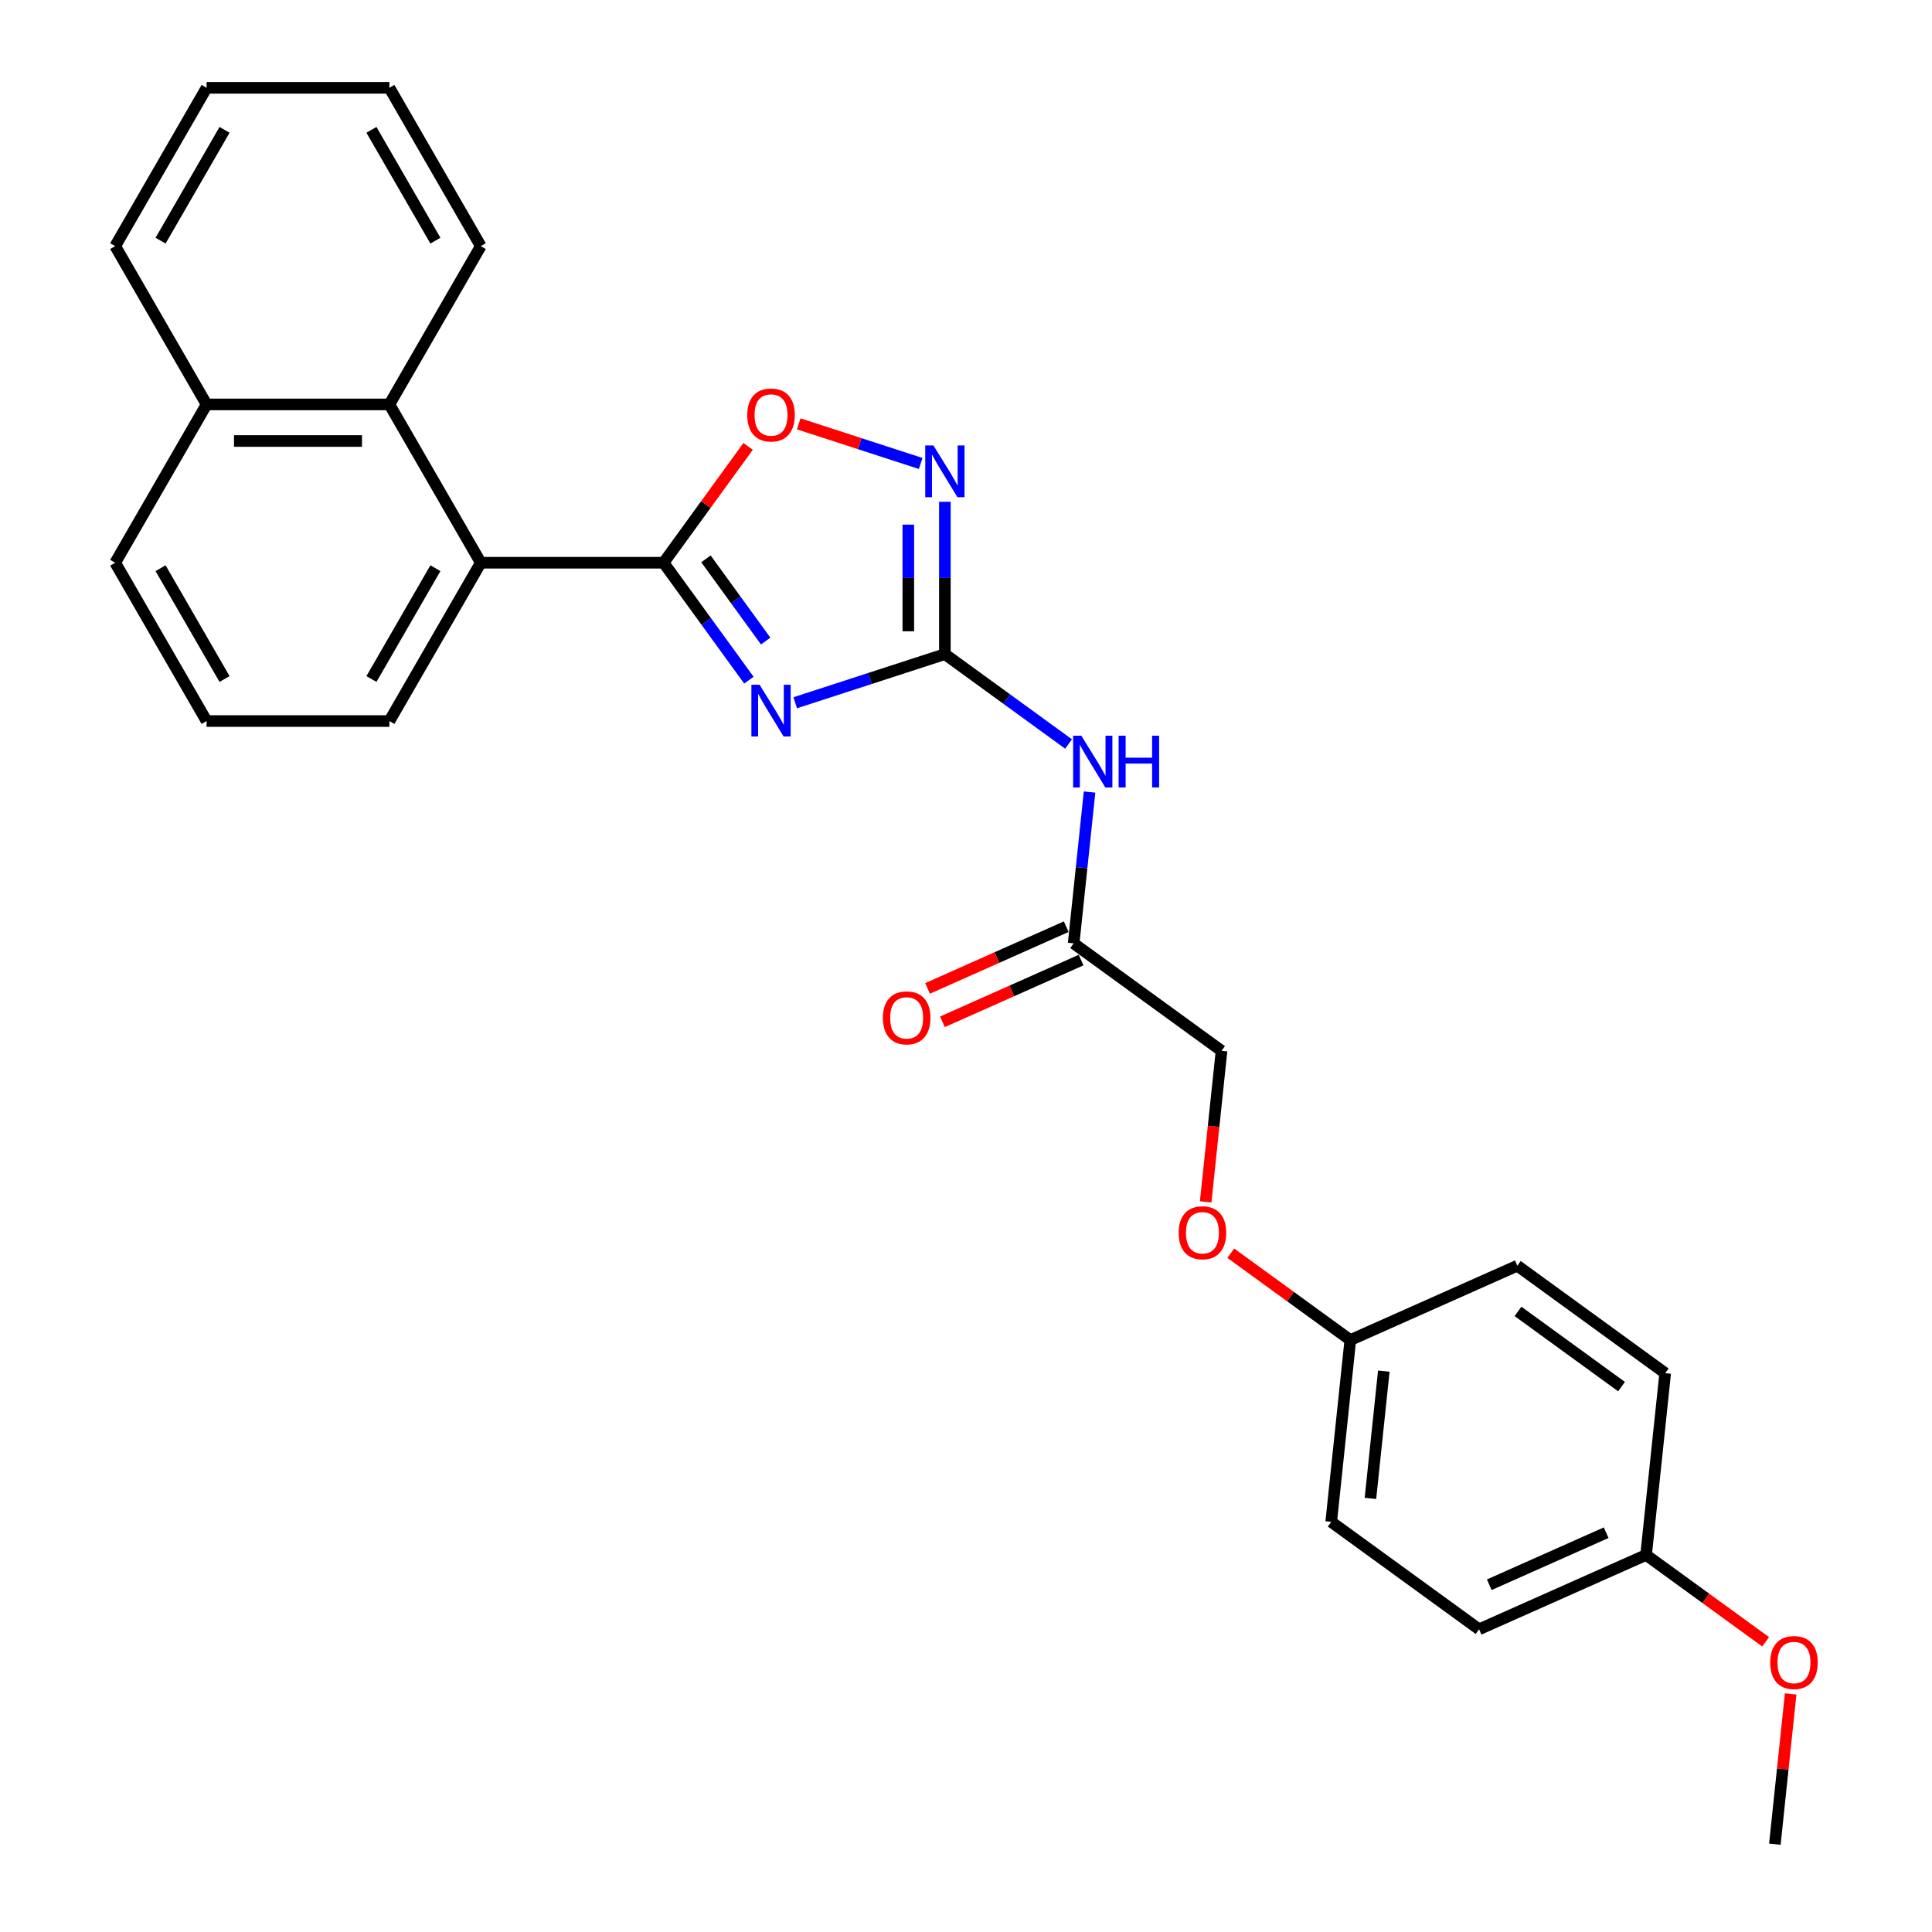 <?xml version='1.0' encoding='iso-8859-1'?>
<svg version='1.1' baseProfile='full'
              xmlns='http://www.w3.org/2000/svg'
                      xmlns:rdkit='http://www.rdkit.org/xml'
                      xmlns:xlink='http://www.w3.org/1999/xlink'
                  xml:space='preserve'
width='1000px' height='1000px' viewBox='0 0 1000 1000'>
<!-- END OF HEADER -->
<rect style='opacity:1.0;fill:#FFFFFF;stroke:none' width='1000' height='1000' x='0' y='0'> </rect>
<path class='bond-0' d='M 411.61,363.745 L 450.338,351.162' style='fill:none;fill-rule:evenodd;stroke:#0000FF;stroke-width:6px;stroke-linecap:butt;stroke-linejoin:miter;stroke-opacity:1' />
<path class='bond-0' d='M 450.338,351.162 L 489.067,338.578' style='fill:none;fill-rule:evenodd;stroke:#000000;stroke-width:6px;stroke-linecap:butt;stroke-linejoin:miter;stroke-opacity:1' />
<path class='bond-1' d='M 387.631,352.053 L 365.55,321.662' style='fill:none;fill-rule:evenodd;stroke:#0000FF;stroke-width:6px;stroke-linecap:butt;stroke-linejoin:miter;stroke-opacity:1' />
<path class='bond-1' d='M 365.55,321.662 L 343.47,291.271' style='fill:none;fill-rule:evenodd;stroke:#000000;stroke-width:6px;stroke-linecap:butt;stroke-linejoin:miter;stroke-opacity:1' />
<path class='bond-1' d='M 396.315,331.813 L 380.859,310.539' style='fill:none;fill-rule:evenodd;stroke:#0000FF;stroke-width:6px;stroke-linecap:butt;stroke-linejoin:miter;stroke-opacity:1' />
<path class='bond-1' d='M 380.859,310.539 L 365.403,289.265' style='fill:none;fill-rule:evenodd;stroke:#000000;stroke-width:6px;stroke-linecap:butt;stroke-linejoin:miter;stroke-opacity:1' />
<path class='bond-2' d='M 489.067,338.578 L 489.067,299.152' style='fill:none;fill-rule:evenodd;stroke:#000000;stroke-width:6px;stroke-linecap:butt;stroke-linejoin:miter;stroke-opacity:1' />
<path class='bond-2' d='M 489.067,299.152 L 489.067,259.726' style='fill:none;fill-rule:evenodd;stroke:#0000FF;stroke-width:6px;stroke-linecap:butt;stroke-linejoin:miter;stroke-opacity:1' />
<path class='bond-2' d='M 470.144,326.75 L 470.144,299.152' style='fill:none;fill-rule:evenodd;stroke:#000000;stroke-width:6px;stroke-linecap:butt;stroke-linejoin:miter;stroke-opacity:1' />
<path class='bond-2' d='M 470.144,299.152 L 470.144,271.554' style='fill:none;fill-rule:evenodd;stroke:#0000FF;stroke-width:6px;stroke-linecap:butt;stroke-linejoin:miter;stroke-opacity:1' />
<path class='bond-4' d='M 489.067,338.578 L 521.076,361.834' style='fill:none;fill-rule:evenodd;stroke:#000000;stroke-width:6px;stroke-linecap:butt;stroke-linejoin:miter;stroke-opacity:1' />
<path class='bond-4' d='M 521.076,361.834 L 553.085,385.09' style='fill:none;fill-rule:evenodd;stroke:#0000FF;stroke-width:6px;stroke-linecap:butt;stroke-linejoin:miter;stroke-opacity:1' />
<path class='bond-3' d='M 343.47,291.271 L 365.344,261.163' style='fill:none;fill-rule:evenodd;stroke:#000000;stroke-width:6px;stroke-linecap:butt;stroke-linejoin:miter;stroke-opacity:1' />
<path class='bond-3' d='M 365.344,261.163 L 387.218,231.056' style='fill:none;fill-rule:evenodd;stroke:#FF0000;stroke-width:6px;stroke-linecap:butt;stroke-linejoin:miter;stroke-opacity:1' />
<path class='bond-5' d='M 343.47,291.271 L 248.855,291.271' style='fill:none;fill-rule:evenodd;stroke:#000000;stroke-width:6px;stroke-linecap:butt;stroke-linejoin:miter;stroke-opacity:1' />
<path class='bond-27' d='M 476.54,239.893 L 444.979,229.638' style='fill:none;fill-rule:evenodd;stroke:#0000FF;stroke-width:6px;stroke-linecap:butt;stroke-linejoin:miter;stroke-opacity:1' />
<path class='bond-27' d='M 444.979,229.638 L 413.419,219.384' style='fill:none;fill-rule:evenodd;stroke:#FF0000;stroke-width:6px;stroke-linecap:butt;stroke-linejoin:miter;stroke-opacity:1' />
<path class='bond-7' d='M 563.955,409.954 L 559.838,449.121' style='fill:none;fill-rule:evenodd;stroke:#0000FF;stroke-width:6px;stroke-linecap:butt;stroke-linejoin:miter;stroke-opacity:1' />
<path class='bond-7' d='M 559.838,449.121 L 555.722,488.287' style='fill:none;fill-rule:evenodd;stroke:#000000;stroke-width:6px;stroke-linecap:butt;stroke-linejoin:miter;stroke-opacity:1' />
<path class='bond-6' d='M 248.855,291.271 L 201.548,209.332' style='fill:none;fill-rule:evenodd;stroke:#000000;stroke-width:6px;stroke-linecap:butt;stroke-linejoin:miter;stroke-opacity:1' />
<path class='bond-18' d='M 248.855,291.271 L 201.548,373.209' style='fill:none;fill-rule:evenodd;stroke:#000000;stroke-width:6px;stroke-linecap:butt;stroke-linejoin:miter;stroke-opacity:1' />
<path class='bond-18' d='M 225.371,294.1 L 192.256,351.457' style='fill:none;fill-rule:evenodd;stroke:#000000;stroke-width:6px;stroke-linecap:butt;stroke-linejoin:miter;stroke-opacity:1' />
<path class='bond-9' d='M 201.548,209.332 L 106.933,209.332' style='fill:none;fill-rule:evenodd;stroke:#000000;stroke-width:6px;stroke-linecap:butt;stroke-linejoin:miter;stroke-opacity:1' />
<path class='bond-9' d='M 187.356,228.255 L 121.125,228.255' style='fill:none;fill-rule:evenodd;stroke:#000000;stroke-width:6px;stroke-linecap:butt;stroke-linejoin:miter;stroke-opacity:1' />
<path class='bond-20' d='M 201.548,209.332 L 248.855,127.393' style='fill:none;fill-rule:evenodd;stroke:#000000;stroke-width:6px;stroke-linecap:butt;stroke-linejoin:miter;stroke-opacity:1' />
<path class='bond-8' d='M 551.873,479.644 L 515.989,495.621' style='fill:none;fill-rule:evenodd;stroke:#000000;stroke-width:6px;stroke-linecap:butt;stroke-linejoin:miter;stroke-opacity:1' />
<path class='bond-8' d='M 515.989,495.621 L 480.104,511.598' style='fill:none;fill-rule:evenodd;stroke:#FF0000;stroke-width:6px;stroke-linecap:butt;stroke-linejoin:miter;stroke-opacity:1' />
<path class='bond-8' d='M 559.57,496.931 L 523.685,512.908' style='fill:none;fill-rule:evenodd;stroke:#000000;stroke-width:6px;stroke-linecap:butt;stroke-linejoin:miter;stroke-opacity:1' />
<path class='bond-8' d='M 523.685,512.908 L 487.8,528.885' style='fill:none;fill-rule:evenodd;stroke:#FF0000;stroke-width:6px;stroke-linecap:butt;stroke-linejoin:miter;stroke-opacity:1' />
<path class='bond-11' d='M 555.722,488.287 L 632.266,543.9' style='fill:none;fill-rule:evenodd;stroke:#000000;stroke-width:6px;stroke-linecap:butt;stroke-linejoin:miter;stroke-opacity:1' />
<path class='bond-23' d='M 106.933,209.332 L 59.626,127.393' style='fill:none;fill-rule:evenodd;stroke:#000000;stroke-width:6px;stroke-linecap:butt;stroke-linejoin:miter;stroke-opacity:1' />
<path class='bond-28' d='M 106.933,209.332 L 59.626,291.271' style='fill:none;fill-rule:evenodd;stroke:#000000;stroke-width:6px;stroke-linecap:butt;stroke-linejoin:miter;stroke-opacity:1' />
<path class='bond-10' d='M 624.049,622.083 L 628.158,582.992' style='fill:none;fill-rule:evenodd;stroke:#FF0000;stroke-width:6px;stroke-linecap:butt;stroke-linejoin:miter;stroke-opacity:1' />
<path class='bond-10' d='M 628.158,582.992 L 632.266,543.9' style='fill:none;fill-rule:evenodd;stroke:#000000;stroke-width:6px;stroke-linecap:butt;stroke-linejoin:miter;stroke-opacity:1' />
<path class='bond-12' d='M 637.042,648.652 L 667.982,671.131' style='fill:none;fill-rule:evenodd;stroke:#FF0000;stroke-width:6px;stroke-linecap:butt;stroke-linejoin:miter;stroke-opacity:1' />
<path class='bond-12' d='M 667.982,671.131 L 698.921,693.61' style='fill:none;fill-rule:evenodd;stroke:#000000;stroke-width:6px;stroke-linecap:butt;stroke-linejoin:miter;stroke-opacity:1' />
<path class='bond-14' d='M 698.921,693.61 L 785.356,655.127' style='fill:none;fill-rule:evenodd;stroke:#000000;stroke-width:6px;stroke-linecap:butt;stroke-linejoin:miter;stroke-opacity:1' />
<path class='bond-15' d='M 698.921,693.61 L 689.032,787.706' style='fill:none;fill-rule:evenodd;stroke:#000000;stroke-width:6px;stroke-linecap:butt;stroke-linejoin:miter;stroke-opacity:1' />
<path class='bond-15' d='M 716.257,709.702 L 709.334,775.57' style='fill:none;fill-rule:evenodd;stroke:#000000;stroke-width:6px;stroke-linecap:butt;stroke-linejoin:miter;stroke-opacity:1' />
<path class='bond-13' d='M 852.011,804.836 L 765.576,843.319' style='fill:none;fill-rule:evenodd;stroke:#000000;stroke-width:6px;stroke-linecap:butt;stroke-linejoin:miter;stroke-opacity:1' />
<path class='bond-13' d='M 831.349,793.322 L 770.845,820.26' style='fill:none;fill-rule:evenodd;stroke:#000000;stroke-width:6px;stroke-linecap:butt;stroke-linejoin:miter;stroke-opacity:1' />
<path class='bond-19' d='M 852.011,804.836 L 882.951,827.315' style='fill:none;fill-rule:evenodd;stroke:#000000;stroke-width:6px;stroke-linecap:butt;stroke-linejoin:miter;stroke-opacity:1' />
<path class='bond-19' d='M 882.951,827.315 L 913.891,849.794' style='fill:none;fill-rule:evenodd;stroke:#FF0000;stroke-width:6px;stroke-linecap:butt;stroke-linejoin:miter;stroke-opacity:1' />
<path class='bond-30' d='M 852.011,804.836 L 861.901,710.74' style='fill:none;fill-rule:evenodd;stroke:#000000;stroke-width:6px;stroke-linecap:butt;stroke-linejoin:miter;stroke-opacity:1' />
<path class='bond-17' d='M 785.356,655.127 L 861.901,710.74' style='fill:none;fill-rule:evenodd;stroke:#000000;stroke-width:6px;stroke-linecap:butt;stroke-linejoin:miter;stroke-opacity:1' />
<path class='bond-17' d='M 785.715,678.778 L 839.297,717.707' style='fill:none;fill-rule:evenodd;stroke:#000000;stroke-width:6px;stroke-linecap:butt;stroke-linejoin:miter;stroke-opacity:1' />
<path class='bond-16' d='M 689.032,787.706 L 765.576,843.319' style='fill:none;fill-rule:evenodd;stroke:#000000;stroke-width:6px;stroke-linecap:butt;stroke-linejoin:miter;stroke-opacity:1' />
<path class='bond-21' d='M 201.548,373.209 L 106.933,373.209' style='fill:none;fill-rule:evenodd;stroke:#000000;stroke-width:6px;stroke-linecap:butt;stroke-linejoin:miter;stroke-opacity:1' />
<path class='bond-24' d='M 926.84,876.78 L 922.753,915.663' style='fill:none;fill-rule:evenodd;stroke:#FF0000;stroke-width:6px;stroke-linecap:butt;stroke-linejoin:miter;stroke-opacity:1' />
<path class='bond-24' d='M 922.753,915.663 L 918.666,954.545' style='fill:none;fill-rule:evenodd;stroke:#000000;stroke-width:6px;stroke-linecap:butt;stroke-linejoin:miter;stroke-opacity:1' />
<path class='bond-25' d='M 248.855,127.393 L 201.548,45.455' style='fill:none;fill-rule:evenodd;stroke:#000000;stroke-width:6px;stroke-linecap:butt;stroke-linejoin:miter;stroke-opacity:1' />
<path class='bond-25' d='M 225.371,124.564 L 192.256,67.207' style='fill:none;fill-rule:evenodd;stroke:#000000;stroke-width:6px;stroke-linecap:butt;stroke-linejoin:miter;stroke-opacity:1' />
<path class='bond-22' d='M 106.933,373.209 L 59.626,291.271' style='fill:none;fill-rule:evenodd;stroke:#000000;stroke-width:6px;stroke-linecap:butt;stroke-linejoin:miter;stroke-opacity:1' />
<path class='bond-22' d='M 116.225,351.457 L 83.11,294.1' style='fill:none;fill-rule:evenodd;stroke:#000000;stroke-width:6px;stroke-linecap:butt;stroke-linejoin:miter;stroke-opacity:1' />
<path class='bond-29' d='M 59.626,127.393 L 106.933,45.455' style='fill:none;fill-rule:evenodd;stroke:#000000;stroke-width:6px;stroke-linecap:butt;stroke-linejoin:miter;stroke-opacity:1' />
<path class='bond-29' d='M 83.11,124.564 L 116.225,67.207' style='fill:none;fill-rule:evenodd;stroke:#000000;stroke-width:6px;stroke-linecap:butt;stroke-linejoin:miter;stroke-opacity:1' />
<path class='bond-26' d='M 201.548,45.455 L 106.933,45.455' style='fill:none;fill-rule:evenodd;stroke:#000000;stroke-width:6px;stroke-linecap:butt;stroke-linejoin:miter;stroke-opacity:1' />
<path  class='atom-0' d='M 393.16 354.418
L 401.94 368.61
Q 402.811 370.011, 404.211 372.546
Q 405.611 375.082, 405.687 375.233
L 405.687 354.418
L 409.244 354.418
L 409.244 381.213
L 405.573 381.213
L 396.15 365.696
Q 395.052 363.879, 393.879 361.798
Q 392.744 359.716, 392.403 359.073
L 392.403 381.213
L 388.921 381.213
L 388.921 354.418
L 393.16 354.418
' fill='#0000FF'/>
<path  class='atom-3' d='M 483.144 230.566
L 491.924 244.758
Q 492.795 246.158, 494.195 248.694
Q 495.595 251.23, 495.671 251.381
L 495.671 230.566
L 499.228 230.566
L 499.228 257.361
L 495.557 257.361
L 486.134 241.844
Q 485.036 240.027, 483.863 237.946
Q 482.728 235.864, 482.387 235.221
L 482.387 257.361
L 478.905 257.361
L 478.905 230.566
L 483.144 230.566
' fill='#0000FF'/>
<path  class='atom-4' d='M 386.783 214.801
Q 386.783 208.368, 389.962 204.772
Q 393.141 201.177, 399.083 201.177
Q 405.025 201.177, 408.204 204.772
Q 411.383 208.368, 411.383 214.801
Q 411.383 221.311, 408.166 225.02
Q 404.949 228.691, 399.083 228.691
Q 393.179 228.691, 389.962 225.02
Q 386.783 221.349, 386.783 214.801
M 399.083 225.663
Q 403.17 225.663, 405.365 222.938
Q 407.598 220.176, 407.598 214.801
Q 407.598 209.541, 405.365 206.892
Q 403.17 204.205, 399.083 204.205
Q 394.995 204.205, 392.763 206.854
Q 390.568 209.503, 390.568 214.801
Q 390.568 220.213, 392.763 222.938
Q 394.995 225.663, 399.083 225.663
' fill='#FF0000'/>
<path  class='atom-5' d='M 559.689 380.794
L 568.469 394.986
Q 569.339 396.386, 570.74 398.922
Q 572.14 401.457, 572.216 401.609
L 572.216 380.794
L 575.773 380.794
L 575.773 407.588
L 572.102 407.588
L 562.679 392.072
Q 561.581 390.255, 560.408 388.174
Q 559.272 386.092, 558.932 385.449
L 558.932 407.588
L 555.45 407.588
L 555.45 380.794
L 559.689 380.794
' fill='#0000FF'/>
<path  class='atom-5' d='M 578.99 380.794
L 582.623 380.794
L 582.623 392.185
L 596.323 392.185
L 596.323 380.794
L 599.957 380.794
L 599.957 407.588
L 596.323 407.588
L 596.323 395.213
L 582.623 395.213
L 582.623 407.588
L 578.99 407.588
L 578.99 380.794
' fill='#0000FF'/>
<path  class='atom-9' d='M 456.987 526.846
Q 456.987 520.412, 460.166 516.817
Q 463.345 513.222, 469.287 513.222
Q 475.229 513.222, 478.408 516.817
Q 481.587 520.412, 481.587 526.846
Q 481.587 533.356, 478.37 537.065
Q 475.153 540.736, 469.287 540.736
Q 463.383 540.736, 460.166 537.065
Q 456.987 533.394, 456.987 526.846
M 469.287 537.708
Q 473.374 537.708, 475.569 534.983
Q 477.802 532.22, 477.802 526.846
Q 477.802 521.586, 475.569 518.936
Q 473.374 516.249, 469.287 516.249
Q 465.2 516.249, 462.967 518.899
Q 460.772 521.548, 460.772 526.846
Q 460.772 532.258, 462.967 534.983
Q 465.2 537.708, 469.287 537.708
' fill='#FF0000'/>
<path  class='atom-11' d='M 610.077 638.072
Q 610.077 631.639, 613.256 628.043
Q 616.435 624.448, 622.377 624.448
Q 628.318 624.448, 631.497 628.043
Q 634.676 631.639, 634.676 638.072
Q 634.676 644.582, 631.46 648.291
Q 628.243 651.962, 622.377 651.962
Q 616.473 651.962, 613.256 648.291
Q 610.077 644.62, 610.077 638.072
M 622.377 648.934
Q 626.464 648.934, 628.659 646.209
Q 630.892 643.447, 630.892 638.072
Q 630.892 632.812, 628.659 630.163
Q 626.464 627.476, 622.377 627.476
Q 618.289 627.476, 616.056 630.125
Q 613.861 632.774, 613.861 638.072
Q 613.861 643.484, 616.056 646.209
Q 618.289 648.934, 622.377 648.934
' fill='#FF0000'/>
<path  class='atom-20' d='M 916.256 860.525
Q 916.256 854.091, 919.435 850.496
Q 922.614 846.9, 928.556 846.9
Q 934.498 846.9, 937.677 850.496
Q 940.856 854.091, 940.856 860.525
Q 940.856 867.034, 937.639 870.743
Q 934.422 874.414, 928.556 874.414
Q 922.652 874.414, 919.435 870.743
Q 916.256 867.072, 916.256 860.525
M 928.556 871.387
Q 932.643 871.387, 934.838 868.662
Q 937.071 865.899, 937.071 860.525
Q 937.071 855.264, 934.838 852.615
Q 932.643 849.928, 928.556 849.928
Q 924.469 849.928, 922.236 852.577
Q 920.041 855.226, 920.041 860.525
Q 920.041 865.937, 922.236 868.662
Q 924.469 871.387, 928.556 871.387
' fill='#FF0000'/>
</svg>
